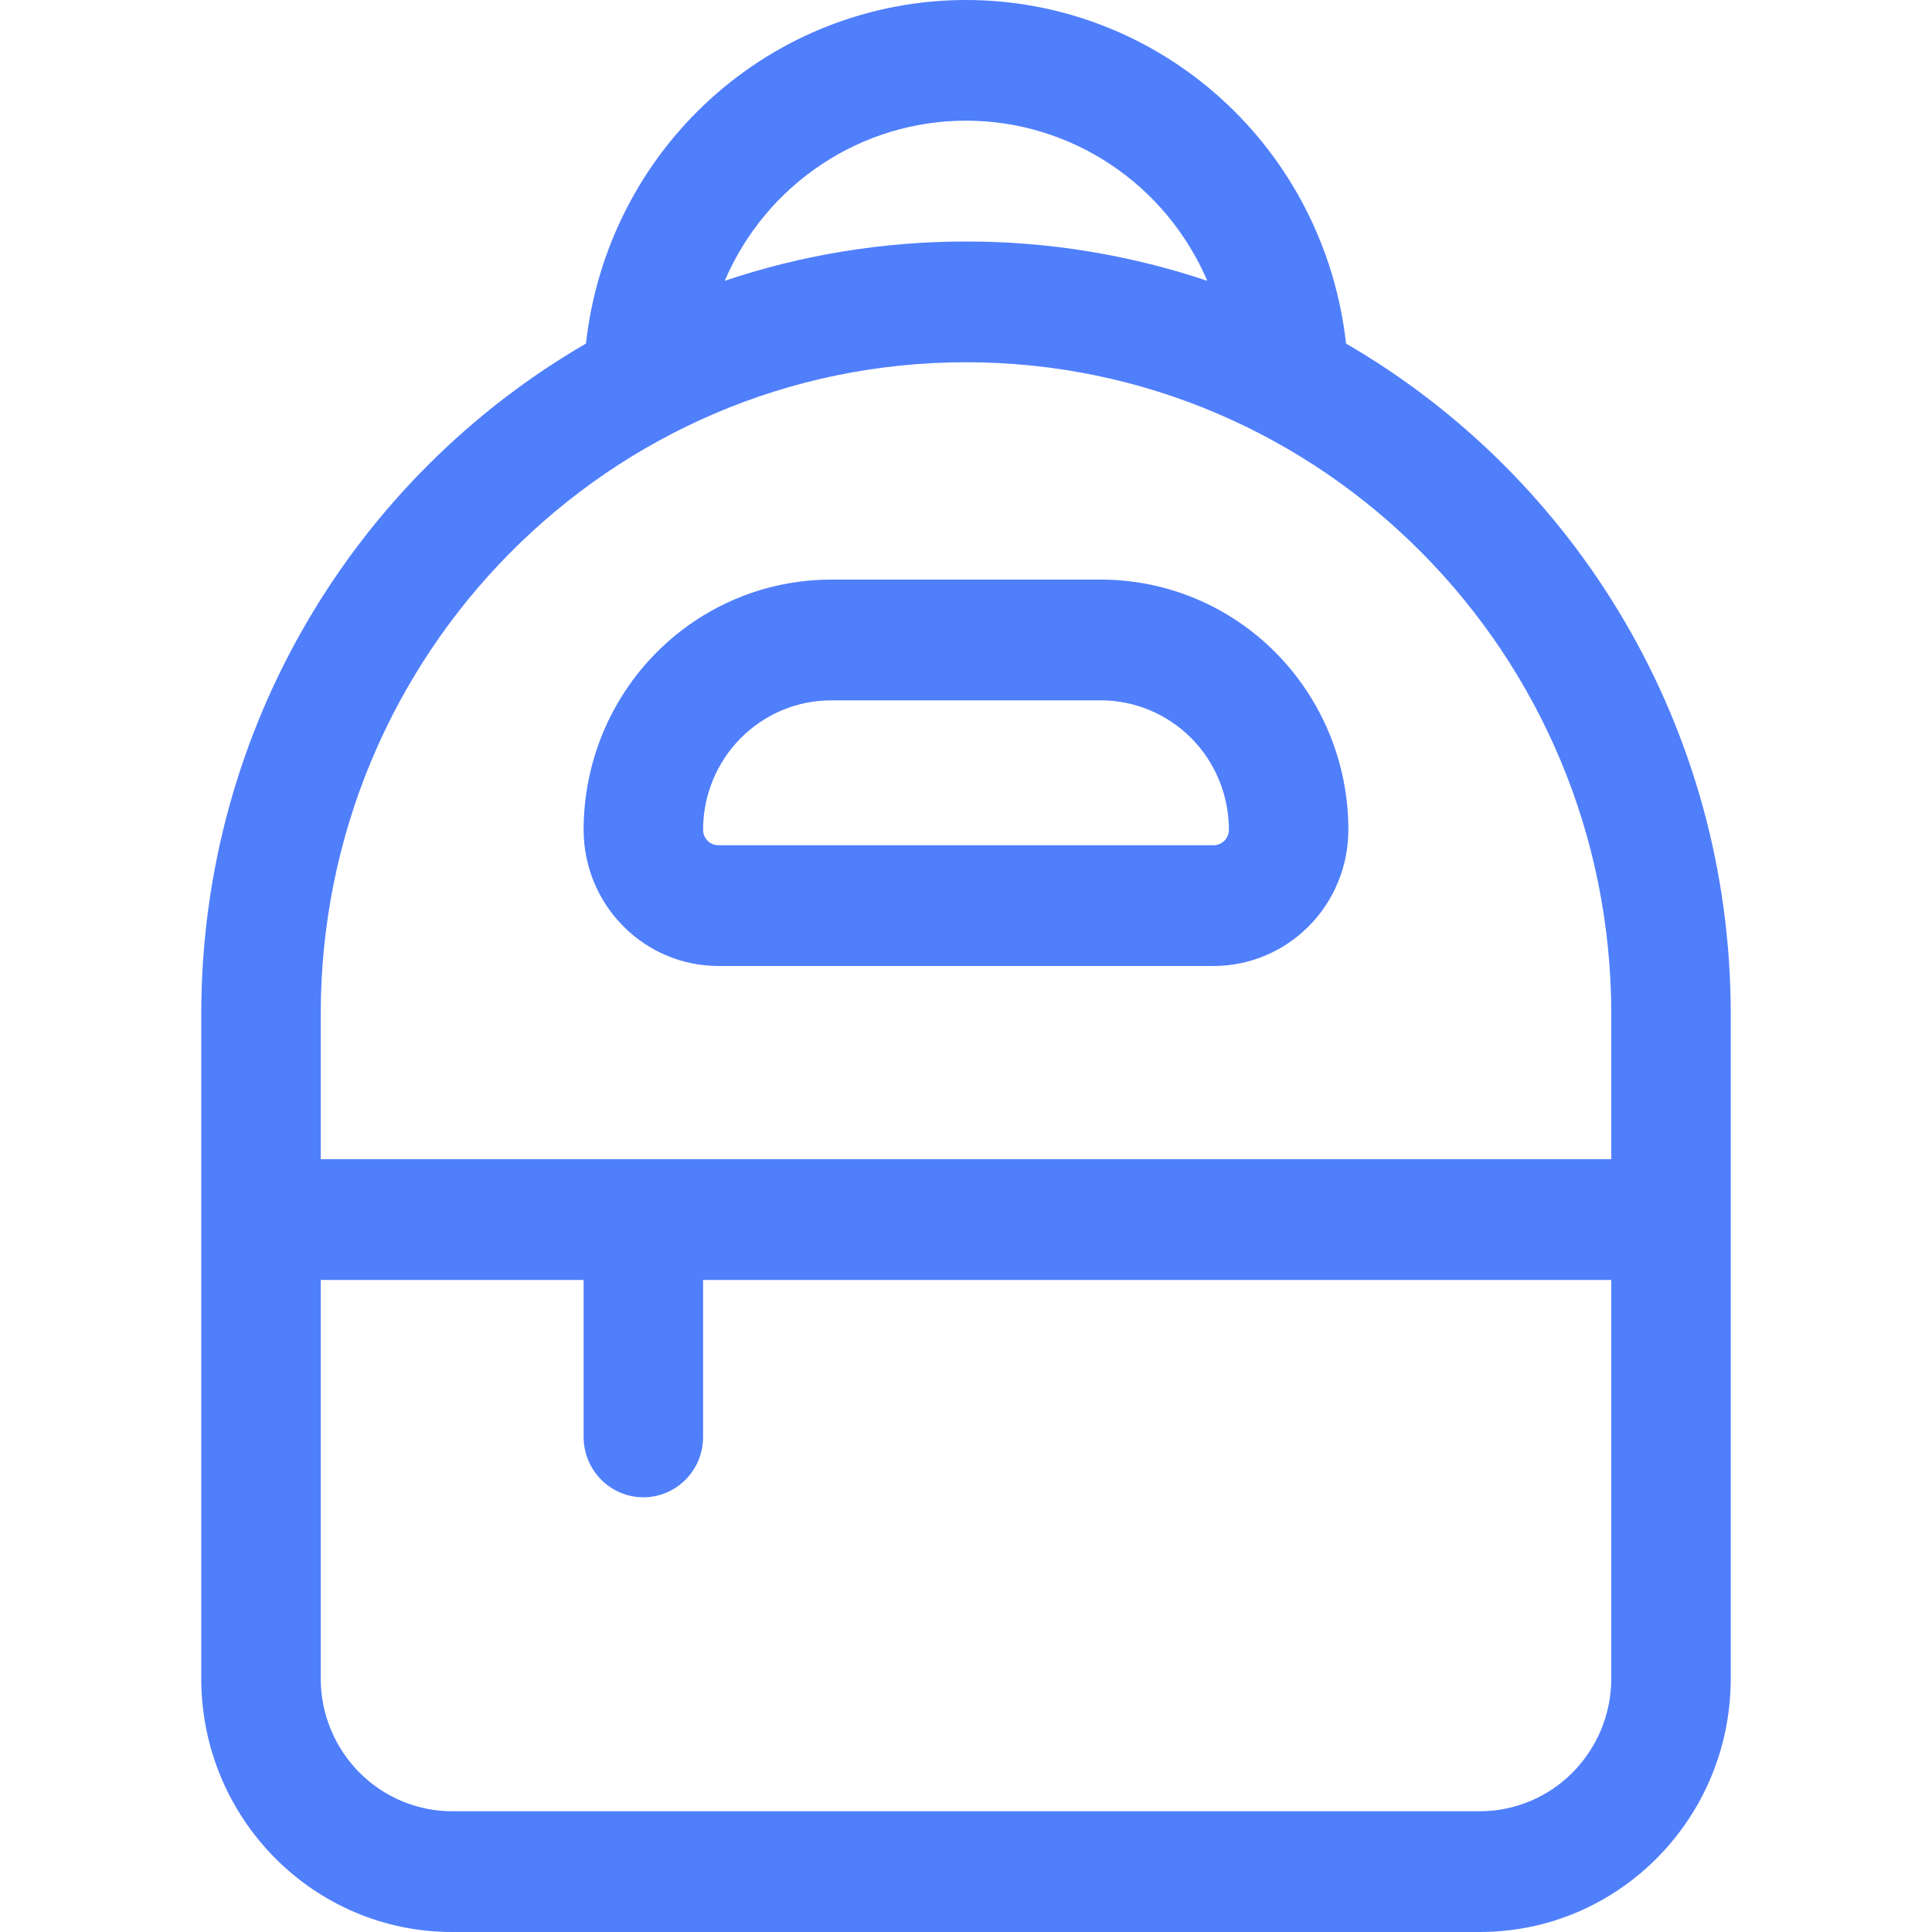 <?xml version="1.0" encoding="UTF-8"?>
<svg xmlns="http://www.w3.org/2000/svg" width="24" height="24" viewBox="0 0 24 24" fill="none">
  <g id="fluent:backpack-48-regular">
    <path id="Vector" d="M7.25 10.307C7.25 10.756 7.426 11.187 7.741 11.504C8.055 11.822 8.481 12 8.925 12H15.076C15.52 12 15.946 11.821 16.26 11.504C16.574 11.187 16.75 10.756 16.75 10.307C16.75 9.483 16.426 8.693 15.849 8.11C15.273 7.527 14.491 7.2 13.675 7.2H10.326C9.922 7.2 9.522 7.28 9.149 7.436C8.776 7.592 8.436 7.821 8.151 8.11C7.865 8.398 7.639 8.741 7.484 9.118C7.33 9.495 7.25 9.899 7.25 10.307ZM10.325 8.7H13.675C14.097 8.7 14.501 8.87 14.8 9.171C15.098 9.472 15.265 9.881 15.266 10.307C15.266 10.333 15.261 10.358 15.251 10.381C15.242 10.405 15.227 10.426 15.21 10.444C15.192 10.461 15.171 10.476 15.148 10.485C15.125 10.495 15.1 10.5 15.075 10.5H8.924C8.899 10.5 8.875 10.495 8.851 10.485C8.828 10.476 8.807 10.461 8.79 10.444C8.772 10.426 8.758 10.405 8.748 10.381C8.739 10.358 8.734 10.333 8.734 10.307C8.734 9.881 8.902 9.472 9.2 9.171C9.498 8.87 9.903 8.7 10.324 8.7M12 0C10.831 8.40493e-05 9.704 0.435 8.833 1.223C7.962 2.01 7.409 3.094 7.279 4.268C4.423 5.923 2.5 9.035 2.5 12.6V20.85C2.5 22.59 3.895 24 5.617 24H18.383C20.105 24 21.5 22.59 21.5 20.85V12.6C21.5 9.035 19.576 5.923 16.721 4.268C16.591 3.094 16.038 2.01 15.167 1.223C14.296 0.435 13.169 8.40493e-05 12 0ZM20.016 14.4H3.984V12.6C3.984 8.126 7.573 4.5 12 4.5C16.427 4.5 20.016 8.126 20.016 12.6V14.4ZM7.25 15.9V17.85C7.25 18.049 7.328 18.24 7.467 18.38C7.607 18.521 7.795 18.6 7.992 18.6C8.189 18.6 8.378 18.521 8.517 18.38C8.656 18.24 8.734 18.049 8.734 17.85V15.9H20.016V20.85C20.016 21.288 19.844 21.707 19.537 22.017C19.231 22.326 18.816 22.5 18.383 22.5H5.617C5.184 22.5 4.769 22.326 4.463 22.017C4.156 21.707 3.984 21.288 3.984 20.85V15.9H7.25ZM12 3C10.953 3 9.945 3.171 9.003 3.488C9.256 2.897 9.675 2.394 10.207 2.041C10.74 1.687 11.363 1.499 12 1.499C12.637 1.499 13.26 1.687 13.793 2.041C14.325 2.394 14.744 2.897 14.997 3.488C14.03 3.164 13.018 2.999 12 3Z" fill="#507FFC"></path>
  </g>
</svg>
